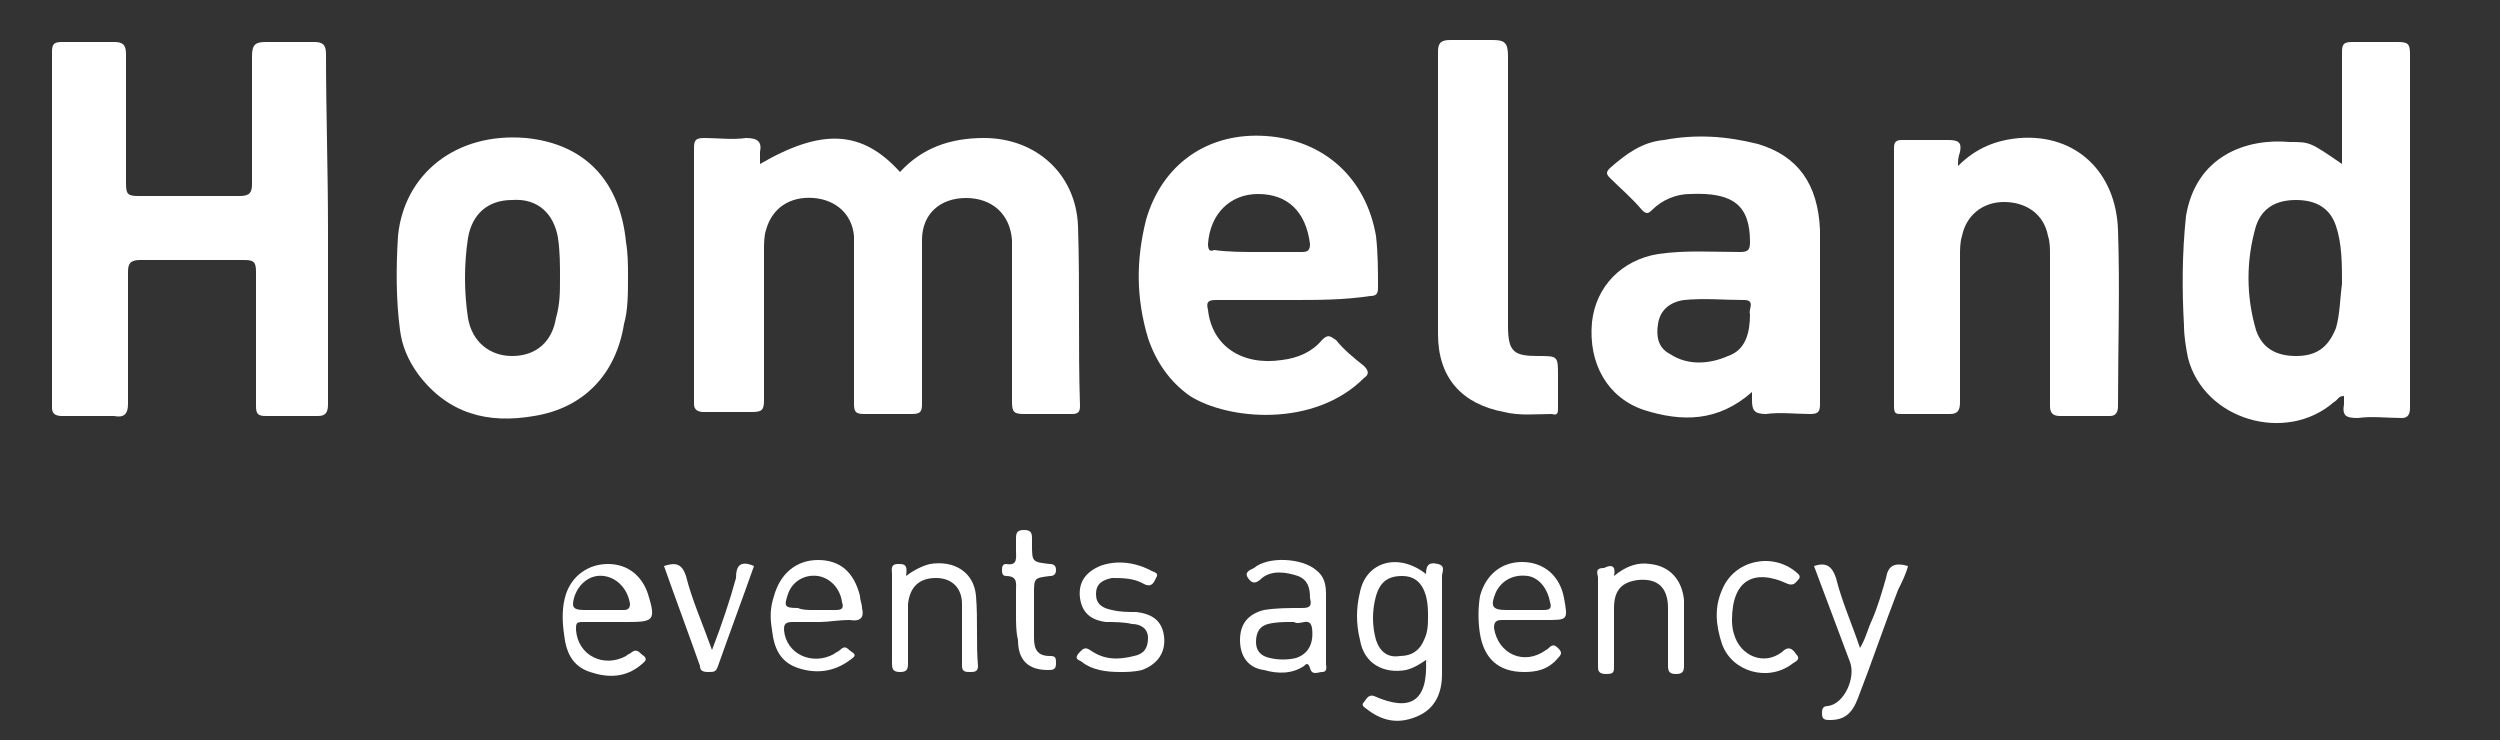 <?xml version="1.0" encoding="utf-8"?>
<!-- Generator: Adobe Illustrator 26.1.0, SVG Export Plug-In . SVG Version: 6.00 Build 0)  -->
<svg version="1.1" id="Слой_1" xmlns="http://www.w3.org/2000/svg" xmlns:xlink="http://www.w3.org/1999/xlink" x="0px" y="0px"
	 viewBox="0 0 125 37" style="enable-background:new 0 0 125 37;" xml:space="preserve">
<rect x="0" y="0" width="125" height="37" fill="#333333" stroke="none"/>
<style type="text/css">
	.st0{fill:#FFFFFF;}
</style>
<g>
	<g>
		<path class="st0" d="M38,8.2c3.1-1.8,5.1-1.7,7,0.4c1.1-1.2,2.5-1.7,4.2-1.7c2.6,0,4.6,1.8,4.7,4.4c0.1,3,0,6,0.1,9
			c0,0.3-0.1,0.4-0.4,0.4c-0.8,0-1.6,0-2.4,0c-0.5,0-0.6-0.1-0.6-0.6c0-2.5,0-4.9,0-7.4c0-0.2,0-0.5,0-0.7c-0.1-1.3-1-2.1-2.3-2.1
			s-2.2,0.8-2.2,2.1c0,2.4,0,4.9,0,7.4c0,0.3,0,0.5,0,0.8c0,0.4-0.1,0.5-0.5,0.5c-0.8,0-1.6,0-2.4,0c-0.4,0-0.5-0.1-0.5-0.5
			c0-2.5,0-4.9,0-7.4c0-0.3,0-0.7,0-1c-0.1-1.1-0.9-1.8-2-1.9c-1.2-0.1-2.1,0.5-2.4,1.6c-0.1,0.3-0.1,0.7-0.1,1c0,2.5,0,5,0,7.5
			c0,0.5-0.1,0.6-0.6,0.6c-0.8,0-1.6,0-2.4,0c-0.3,0-0.5-0.1-0.5-0.4c0-4.3,0-8.5,0-12.8c0-0.4,0.1-0.5,0.5-0.5c0.7,0,1.4,0.1,2.1,0
			c0.6,0,0.8,0.2,0.7,0.7C38,7.9,38,8,38,8.2z"/>
		<path class="st0" d="M16.4,11.5c0,2.9,0,5.8,0,8.7c0,0.4-0.1,0.6-0.5,0.6c-0.9,0-1.7,0-2.6,0c-0.4,0-0.5-0.1-0.5-0.5
			c0-2.2,0-4.5,0-6.7c0-0.5-0.1-0.6-0.6-0.6c-1.7,0-3.4,0-5.2,0c-0.5,0-0.6,0.2-0.6,0.6c0,2.2,0,4.4,0,6.6c0,0.5-0.2,0.7-0.7,0.6
			c-0.8,0-1.7,0-2.6,0c-0.3,0-0.5-0.1-0.5-0.4c0-5.9,0-11.8,0-17.8c0-0.4,0.1-0.5,0.5-0.5c0.9,0,1.7,0,2.6,0c0.4,0,0.6,0.1,0.6,0.6
			c0,2.2,0,4.3,0,6.5c0,0.5,0.1,0.6,0.6,0.6c1.7,0,3.4,0,5.1,0c0.5,0,0.6-0.2,0.6-0.6c0-2.1,0-4.2,0-6.4c0-0.6,0.2-0.7,0.7-0.7
			c0.8,0,1.6,0,2.4,0c0.4,0,0.6,0.1,0.6,0.6C16.3,5.6,16.4,8.5,16.4,11.5z"/>
		<path class="st0" d="M117.1,8.2c0-0.8,0-1.6,0-2.4c0-1.1,0-2.1,0-3.2c0-0.4,0.1-0.5,0.5-0.5c0.8,0,1.5,0,2.3,0
			c0.5,0,0.6,0.1,0.6,0.6c0,4.6,0,9.2,0,13.8c0,1.3,0,2.6,0,3.9c0,0.3-0.1,0.5-0.4,0.5c-0.7,0-1.5-0.1-2.2,0c-0.6,0-0.8-0.1-0.7-0.7
			c0-0.1,0-0.3,0-0.4c-0.3,0-0.3,0.2-0.5,0.3c-2.4,2.1-6.5,0.9-7.3-2.2c-0.1-0.5-0.2-1.1-0.2-1.6c-0.1-1.8-0.1-3.6,0.1-5.5
			c0.5-3,3-3.9,5.2-3.7C115.5,7.1,115.5,7.1,117.1,8.2z M117.1,14.2c0-1,0-2-0.3-2.9c-0.3-0.9-1-1.3-2-1.3s-1.7,0.4-2,1.3
			c-0.5,1.7-0.5,3.5,0,5.2c0.3,0.9,1,1.3,2,1.3s1.6-0.4,2-1.4C117,15.7,117,14.9,117.1,14.2z"/>
		<path class="st0" d="M87.6,19.6c-1.7,1.5-3.5,1.5-5.4,0.9c-1.8-0.6-2.8-2.3-2.6-4.4c0.2-1.8,1.5-3.1,3.3-3.4
			c1.4-0.2,2.7-0.1,4.1-0.1c0.4,0,0.5-0.1,0.5-0.5c0-1.8-0.8-2.5-3-2.4c-0.7,0-1.4,0.3-1.9,0.8c-0.2,0.2-0.3,0.2-0.5,0
			c-0.5-0.6-1.1-1.1-1.6-1.6c-0.2-0.2-0.2-0.3,0-0.5c0.8-0.7,1.6-1.3,2.7-1.4c1.6-0.3,3.1-0.2,4.7,0.2c2,0.6,3,2,3.1,4.3
			c0,2.9,0,5.8,0,8.7c0,0.4-0.1,0.5-0.5,0.5c-0.7,0-1.5-0.1-2.2,0c-0.6,0-0.7-0.2-0.7-0.7C87.6,19.9,87.6,19.8,87.6,19.6z
			 M87.5,15.7c-0.1-0.2,0.3-0.7-0.3-0.7c-1,0-2-0.1-3,0c-0.7,0.1-1.2,0.5-1.3,1.2c-0.1,0.6,0,1.2,0.6,1.5c0.9,0.6,2,0.5,2.9,0.1
			C87.3,17.5,87.5,16.6,87.5,15.7z"/>
		<path class="st0" d="M64.6,15c-1.3,0-2.5,0-3.8,0c-0.4,0-0.5,0.1-0.4,0.5c0.2,1.8,1.7,2.8,3.7,2.5c0.8-0.1,1.5-0.4,2-1
			c0.3-0.3,0.4-0.2,0.7,0c0.4,0.5,0.9,0.9,1.4,1.3c0.2,0.2,0.3,0.4,0,0.6c-2.5,2.5-6.8,2.1-8.7,0.9c-1-0.7-1.7-1.7-2.1-2.9
			c-0.6-2-0.6-3.9-0.1-5.9c0.8-2.8,3.1-4.4,6-4.2c2.9,0.2,5,2.1,5.5,5c0.1,0.9,0.1,1.7,0.1,2.6c0,0.3-0.1,0.4-0.4,0.4
			C67.2,15,65.9,15,64.6,15z M62.9,12.6c0.7,0,1.5,0,2.2,0c0.3,0,0.4-0.1,0.4-0.4c-0.2-1.6-1.1-2.5-2.6-2.5c-1.4,0-2.4,1-2.5,2.5
			c0,0.3,0.1,0.4,0.3,0.3C61.4,12.6,62.2,12.6,62.9,12.6z"/>
		<path class="st0" d="M97.9,8.3c0.9-0.9,1.9-1.3,3.1-1.4c2.8-0.2,4.8,1.7,4.9,4.6s0,5.9,0,8.8c0,0.3-0.1,0.5-0.4,0.5
			c-0.8,0-1.7,0-2.5,0c-0.4,0-0.5-0.2-0.5-0.5c0-2.5,0-5,0-7.5c0-0.4,0-0.7-0.1-1c-0.2-1.1-1.1-1.7-2.2-1.7s-1.9,0.7-2.1,1.7
			c-0.1,0.3-0.1,0.7-0.1,1c0,2.4,0,4.9,0,7.3c0,0.4-0.1,0.6-0.5,0.6c-0.8,0-1.6,0-2.4,0c-0.3,0-0.4,0-0.4-0.4c0-4.3,0-8.6,0-12.9
			c0-0.3,0.1-0.4,0.4-0.4c0.8,0,1.5,0,2.3,0c0.5,0,0.7,0.1,0.6,0.6C97.9,7.9,97.9,8,97.9,8.3z"/>
		<path class="st0" d="M31.4,13.8c0,0.9,0,1.7-0.2,2.4c-0.4,2.5-2,4.2-4.5,4.6c-2.3,0.4-4.3-0.1-5.8-2.1c-0.5-0.7-0.8-1.4-0.9-2.2
			c-0.2-1.5-0.2-3.1-0.1-4.7c0.3-3.1,2.9-5.2,6.4-4.9c3,0.3,4.7,2.2,5,5.2C31.4,12.7,31.4,13.3,31.4,13.8z M28,13.9
			c0-0.7,0-1.3-0.1-2c-0.2-1.2-1-2-2.3-1.9c-1.2,0-2,0.7-2.2,1.9c-0.2,1.3-0.2,2.7,0,4c0.2,1.2,1.1,1.9,2.2,1.9c1.2,0,2-0.7,2.2-1.9
			C28,15.2,28,14.6,28,13.9z"/>
		<path class="st0" d="M71.9,9.7c0-2.4,0-4.7,0-7.1C71.9,2.2,72,2,72.5,2c0.7,0,1.4,0,2.1,0c0.6,0,0.8,0.1,0.8,0.8
			c0,4.3,0,8.6,0,12.9c0,0.2,0,0.4,0,0.6c0,1.3,0.3,1.5,1.5,1.5c1,0,1,0,1,1c0,0.5,0,1,0,1.6c0,0.2,0,0.4-0.3,0.3
			c-0.8,0-1.6,0.1-2.4-0.1c-2.1-0.4-3.3-1.7-3.3-3.9C71.9,14.4,71.9,12.1,71.9,9.7z"/>
	</g>
	<g>
		<path class="st0" d="M71.3,33c-0.3,0.2-0.6,0.4-1,0.5c-1.1,0.2-2.1-0.3-2.3-1.5c-0.2-0.8-0.2-1.6,0-2.4c0.3-1.5,1.9-2,3.3-0.9
			c0-0.5,0.2-0.6,0.6-0.5s0.2,0.4,0.2,0.6c0,1.6,0,3.3,0,4.9c0,0.9-0.3,1.7-1.2,2.1c-0.9,0.4-1.7,0.3-2.5-0.3
			c-0.1-0.1-0.4-0.2-0.2-0.4c0.1-0.1,0.2-0.4,0.5-0.3C70.5,35.6,71.4,35.1,71.3,33C71.4,33.2,71.4,33.1,71.3,33z M71.4,30.8
			c0-0.3,0-0.6-0.1-1c-0.2-0.7-0.6-1-1.2-1c-0.7,0-1.1,0.3-1.3,1c-0.2,0.7-0.2,1.5,0,2.2c0.2,0.6,0.6,0.9,1.2,0.8
			c0.6,0,1-0.3,1.2-0.8C71.4,31.6,71.4,31.2,71.4,30.8z"/>
		<path class="st0" d="M66.3,31.5c0,0.6,0,1.2,0,1.7c0,0.1,0.1,0.4-0.2,0.4c-0.2,0-0.5,0.2-0.6-0.2c-0.1-0.3-0.2-0.2-0.3-0.1
			c-0.6,0.4-1.3,0.4-2,0.2C62.4,33.4,62,32.8,62,32s0.4-1.3,1.2-1.5c0.6-0.1,1.2-0.1,1.9-0.1c0.4,0,0.5-0.1,0.4-0.5
			c0-0.5-0.1-0.9-0.6-1.1c-0.6-0.2-1.3-0.3-1.8,0.1c-0.3,0.3-0.5,0.3-0.7,0s0.1-0.4,0.3-0.5c0.7-0.6,2.4-0.5,3.1,0.1
			c0.4,0.3,0.5,0.7,0.5,1.2C66.3,30.3,66.3,30.9,66.3,31.5L66.3,31.5z M64.5,31.1c-0.3,0-0.7,0-1.1,0.1c-0.4,0.1-0.6,0.4-0.6,0.9
			c0,0.4,0.2,0.7,0.7,0.8c0.4,0.1,0.9,0.1,1.3,0c0.6-0.2,0.9-0.7,0.8-1.5c-0.1-0.6-0.6-0.1-0.9-0.3C64.6,31.1,64.5,31.1,64.5,31.1z"
			/>
		<path class="st0" d="M30.5,31.1c-0.5,0-1,0-1.4,0c-0.3,0-0.3,0.1-0.3,0.4c0.1,1.3,1.4,1.9,2.5,1.3c0.1-0.1,0.2-0.1,0.3-0.2
			c0.3-0.2,0.4,0.1,0.6,0.2c0.2,0.2,0,0.3-0.1,0.4c-0.8,0.7-1.7,0.7-2.6,0.4s-1.2-1-1.3-1.9c-0.1-0.7-0.1-1.4,0.1-2
			c0.3-0.9,1.1-1.5,2.1-1.5s1.7,0.6,2,1.5c0.4,1.3,0.3,1.4-1,1.4C30.9,31.1,30.7,31.1,30.5,31.1z M30.1,30.5c0.4,0,0.7,0,1.1,0
			c0.2,0,0.3-0.1,0.3-0.3c-0.1-0.7-0.6-1.3-1.3-1.4c-0.7-0.1-1.3,0.4-1.5,1.1c-0.1,0.4-0.1,0.6,0.5,0.6
			C29.5,30.5,29.8,30.5,30.1,30.5z"/>
		<path class="st0" d="M76.2,33.6c-1.3,0-2-0.7-2.2-1.9c-0.1-0.6-0.1-1.3,0-1.9c0.3-1.1,1.1-1.7,2.1-1.7c1.1,0,1.9,0.7,2.1,1.8
			c0.2,1.1,0.2,1.1-0.9,1.1c-0.7,0-1.5,0-2.2,0c-0.3,0-0.4,0.1-0.4,0.4c0.2,1.3,1.5,1.9,2.6,1.1c0.2-0.1,0.3-0.4,0.6-0.1
			c0.2,0.2,0.2,0.3,0,0.5C77.4,33.5,76.8,33.6,76.2,33.6z M76.1,30.5c0.4,0,0.7,0,1.1,0c0.3,0,0.4-0.1,0.3-0.4
			c-0.1-0.6-0.5-1.2-1.1-1.3c-0.7-0.1-1.3,0.2-1.6,0.8c-0.3,0.7-0.2,0.9,0.5,0.9C75.6,30.5,75.8,30.5,76.1,30.5z"/>
		<path class="st0" d="M41,31.1c-0.5,0-1,0-1.4,0s-0.4,0.2-0.4,0.4c0.1,1.2,1.4,1.8,2.5,1.2c0.1-0.1,0.2-0.1,0.3-0.2
			c0.3-0.3,0.4,0,0.6,0.1c0.3,0.2,0,0.3-0.1,0.4c-0.8,0.6-1.7,0.7-2.6,0.4c-0.9-0.3-1.2-1-1.3-1.9c-0.1-0.6-0.1-1.1,0.1-1.7
			c0.3-1.1,1.1-1.8,2.2-1.8c1.1,0,1.8,0.6,2.1,1.8c0,0.2,0.1,0.4,0.1,0.6c0.1,0.4,0,0.7-0.6,0.6C41.9,31,41.4,31.1,41,31.1z
			 M40.7,30.5c0.4,0,0.7,0,1.1,0c0.3,0,0.4-0.1,0.3-0.4c-0.1-0.7-0.6-1.2-1.2-1.3c-0.7-0.1-1.3,0.3-1.5,0.9s-0.2,0.7,0.5,0.7
			C40.1,30.5,40.4,30.5,40.7,30.5z"/>
		<path class="st0" d="M90.7,28.3c0.6-0.2,0.9,0,1.1,0.6c0.3,1.2,0.8,2.3,1.2,3.5c0.3-0.5,0.4-1,0.6-1.4c0.3-0.7,0.5-1.4,0.7-2.1
			c0.1-0.6,0.4-0.8,1.1-0.6c-0.1,0.4-0.3,0.8-0.5,1.2c-0.7,1.8-1.3,3.6-2,5.4c-0.3,0.8-0.7,1.1-1.4,1.1c-0.2,0-0.4,0-0.4-0.3
			c0-0.2,0-0.4,0.3-0.4c0.8-0.1,1.4-1.4,1.1-2.2C91.9,31.5,91.3,29.9,90.7,28.3z"/>
		<path class="st0" d="M45.3,28.8c0.4-0.3,0.8-0.5,1.2-0.6c1.2-0.2,2.2,0.4,2.3,1.6s0,2.4,0.1,3.5c0,0.3-0.2,0.3-0.4,0.3
			s-0.4,0-0.4-0.3c0-1,0-2.1,0-3.1c0-0.8-0.5-1.3-1.3-1.3s-1.3,0.4-1.4,1.3c0,1,0,2,0,3c0,0.3-0.1,0.4-0.4,0.4
			c-0.4,0-0.4-0.2-0.4-0.5c0-1.5,0-2.9,0-4.4c0-0.2-0.1-0.5,0.3-0.5C45.2,28.2,45.4,28.2,45.3,28.8z"/>
		<path class="st0" d="M56,33.6c-0.7,0-1.4-0.1-1.9-0.5C54,33,53.7,33,53.9,32.7c0.2-0.2,0.3-0.4,0.6-0.2c0.7,0.5,1.4,0.5,2.2,0.3
			c0.5-0.1,0.7-0.4,0.7-0.9c0-0.5-0.4-0.7-0.8-0.7c-0.4-0.1-0.9-0.1-1.3-0.1c-0.8-0.1-1.2-0.5-1.3-1.2c-0.1-0.8,0.3-1.3,1-1.6
			c0.8-0.3,1.7-0.2,2.5,0.2c0.1,0.1,0.5,0.1,0.3,0.4c-0.1,0.2-0.2,0.5-0.6,0.3c-0.5-0.3-1.1-0.3-1.6-0.3c-0.5,0.1-0.8,0.3-0.8,0.8
			s0.3,0.7,0.8,0.8c0.4,0.1,0.8,0.1,1.2,0.1c0.9,0.1,1.3,0.5,1.4,1.2c0.1,0.8-0.3,1.4-1.1,1.7C56.7,33.6,56.3,33.6,56,33.6z"/>
		<path class="st0" d="M80.7,28.8c0.6-0.5,1.2-0.7,1.8-0.6c1,0.1,1.6,0.8,1.7,1.8c0,1.1,0,2.2,0,3.3c0,0.3-0.1,0.4-0.4,0.4
			s-0.4-0.1-0.4-0.4c0-1,0-2,0-2.9c0-1-0.5-1.5-1.5-1.4c-0.8,0.1-1.2,0.5-1.2,1.4c0,1,0,1.9,0,2.9c0,0.3,0,0.4-0.4,0.4
			s-0.4-0.2-0.4-0.4c0-1.5,0-2.9,0-4.4c0-0.2-0.2-0.5,0.3-0.5C80.6,28.2,80.8,28.3,80.7,28.8z"/>
		<path class="st0" d="M37.7,28.3c-0.6,1.7-1.2,3.3-1.8,5c-0.1,0.3-0.2,0.3-0.5,0.3S35,33.5,35,33.3c-0.6-1.7-1.2-3.3-1.8-5
			c0.6-0.2,0.9-0.1,1.1,0.5c0.3,1.2,0.8,2.3,1.3,3.7c0.5-1.3,0.9-2.5,1.2-3.6C36.8,28.3,37,28,37.7,28.3z"/>
		<path class="st0" d="M86.6,31c0,0.1,0,0.4,0.1,0.7c0.3,1.1,1.5,1.6,2.4,0.9c0.3-0.3,0.5-0.2,0.7,0.1c0.3,0.3-0.1,0.4-0.2,0.5
			c-1.2,0.9-3,0.4-3.5-1c-0.3-0.9-0.4-1.8,0-2.7c0.6-1.5,2.5-1.9,3.7-0.9c0.1,0.1,0.3,0.2,0.1,0.4c-0.1,0.1-0.2,0.3-0.5,0.2
			C87.7,28.4,86.6,29,86.6,31z"/>
		<path class="st0" d="M50.8,30.7c0-0.4,0-0.8,0-1.2c0-0.3,0.1-0.7-0.5-0.7c-0.2,0-0.2-0.2-0.2-0.3c0-0.1,0-0.3,0.2-0.3
			c0.6,0.1,0.5-0.3,0.5-0.7c0-0.2,0-0.4,0-0.6c0-0.3,0.1-0.4,0.4-0.4c0.3,0,0.4,0.1,0.4,0.4c0,0.1,0,0.2,0,0.3c0,0.9,0,0.9,0.9,1
			c0.2,0,0.3,0.1,0.3,0.3c0,0.2-0.1,0.3-0.3,0.3c-0.8,0.1-0.8,0.1-0.8,0.9c0,0.7,0,1.5,0,2.2c0,0.6,0.2,0.9,0.8,0.9
			c0.3,0,0.3,0.1,0.3,0.4c0,0.3-0.2,0.3-0.4,0.3c-1,0-1.5-0.5-1.5-1.5C50.8,31.6,50.8,31.2,50.8,30.7z"/>
	</g>
</g>
</svg>

